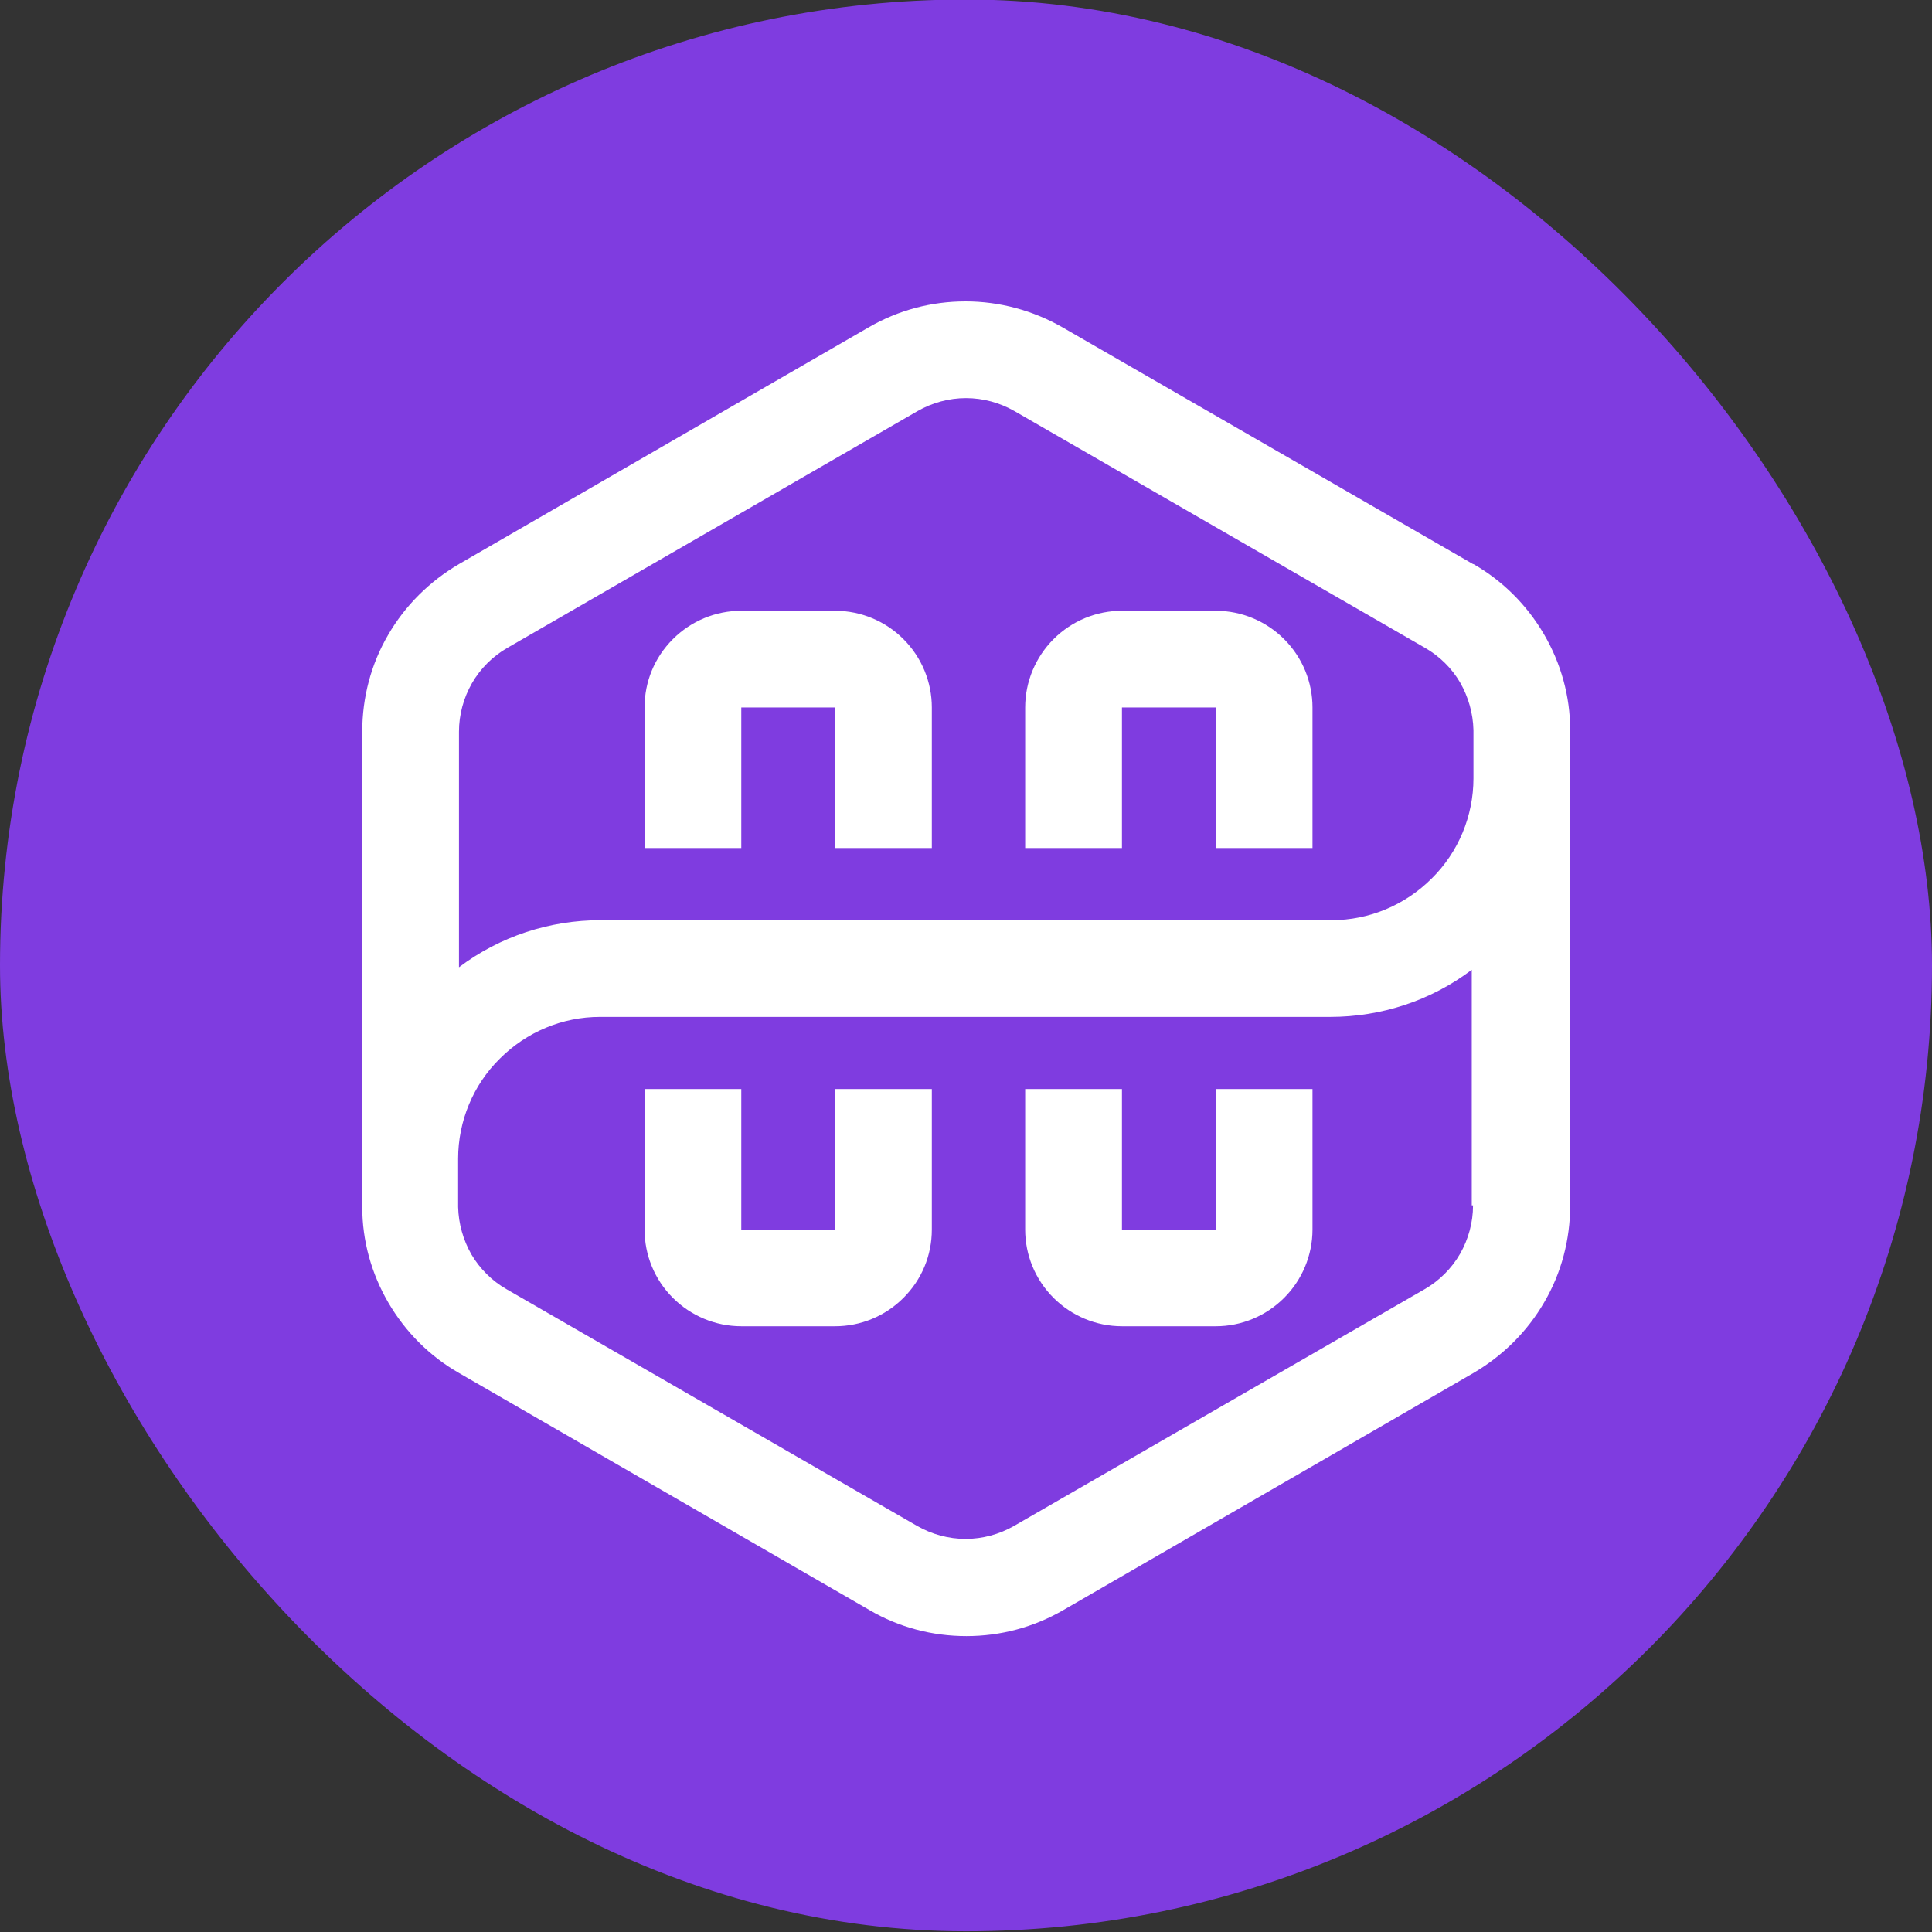<svg width="32" height="32" viewBox="0 0 32 32" fill="none" xmlns="http://www.w3.org/2000/svg">
<rect x="0" y="0" width="32" height="32" fill="#333333" stroke="none"/>
<rect y="-0.008" width="32" height="31.996" rx="15.998" fill="#7F3CE0"/>
<path d="M24.398 9.343L17.595 5.42C17.112 5.144 16.559 4.992 15.993 4.992C15.427 4.992 14.881 5.137 14.391 5.42L7.602 9.343C7.119 9.626 6.711 10.027 6.428 10.517C6.145 11.001 6 11.553 6 12.119V19.992C6 20.552 6.152 21.097 6.435 21.581C6.718 22.064 7.119 22.465 7.602 22.741L14.405 26.67C14.888 26.953 15.441 27.099 16.007 27.099C16.573 27.099 17.119 26.953 17.609 26.67L24.405 22.741C24.888 22.458 25.296 22.057 25.579 21.567C25.862 21.083 26.007 20.531 26.007 19.965V12.092C26.007 11.532 25.855 10.987 25.572 10.503C25.289 10.02 24.888 9.619 24.405 9.343H24.398ZM7.602 12.119C7.602 11.836 7.678 11.56 7.816 11.318C7.954 11.076 8.162 10.869 8.403 10.731L15.199 6.808C15.441 6.67 15.717 6.594 16 6.594C16.283 6.594 16.559 6.67 16.801 6.808L23.604 10.731C23.845 10.869 24.046 11.069 24.184 11.304C24.322 11.546 24.398 11.815 24.405 12.092V12.893C24.405 13.514 24.156 14.115 23.714 14.55C23.272 14.992 22.678 15.241 22.057 15.241H9.95C9.101 15.241 8.279 15.51 7.602 16.021V12.119ZM24.398 19.965C24.398 20.248 24.322 20.524 24.184 20.766C24.046 21.007 23.838 21.215 23.597 21.353L16.794 25.275C16.552 25.413 16.276 25.489 15.993 25.489C15.71 25.489 15.434 25.413 15.192 25.275L8.389 21.353C8.148 21.215 7.948 21.014 7.809 20.779C7.671 20.538 7.595 20.268 7.588 19.992V19.191C7.588 18.57 7.837 17.969 8.279 17.534C8.721 17.092 9.315 16.843 9.936 16.843H22.029C22.878 16.843 23.7 16.574 24.377 16.063V19.965H24.398Z" fill="white"/>
<path d="M12.278 11.718H13.832V14.046H15.434V11.718C15.434 11.297 15.268 10.89 14.964 10.586C14.668 10.289 14.26 10.116 13.832 10.116H12.278C11.857 10.116 11.449 10.282 11.145 10.586C10.841 10.89 10.676 11.29 10.676 11.718V14.046H12.278V11.718Z" fill="white"/>
<path d="M13.832 20.365H12.278V18.038H10.676V20.365C10.676 20.786 10.841 21.194 11.145 21.497C11.442 21.794 11.85 21.967 12.278 21.967H13.832C14.253 21.967 14.661 21.801 14.964 21.497C15.268 21.194 15.434 20.793 15.434 20.365V18.038H13.832V20.365Z" fill="white"/>
<path d="M18.583 11.718H20.137V14.046H21.739V11.718C21.739 11.297 21.573 10.89 21.269 10.586C20.972 10.289 20.565 10.116 20.137 10.116H18.583C18.161 10.116 17.754 10.282 17.45 10.586C17.153 10.883 16.98 11.29 16.98 11.718V14.046H18.583V11.718Z" fill="white"/>
<path d="M20.137 20.365H18.583V18.038H16.98V20.365C16.98 20.786 17.146 21.194 17.45 21.497C17.747 21.794 18.154 21.967 18.583 21.967H20.137C20.558 21.967 20.965 21.801 21.269 21.497C21.566 21.201 21.739 20.793 21.739 20.365V18.038H20.137V20.365Z" fill="white"/>
</svg>

